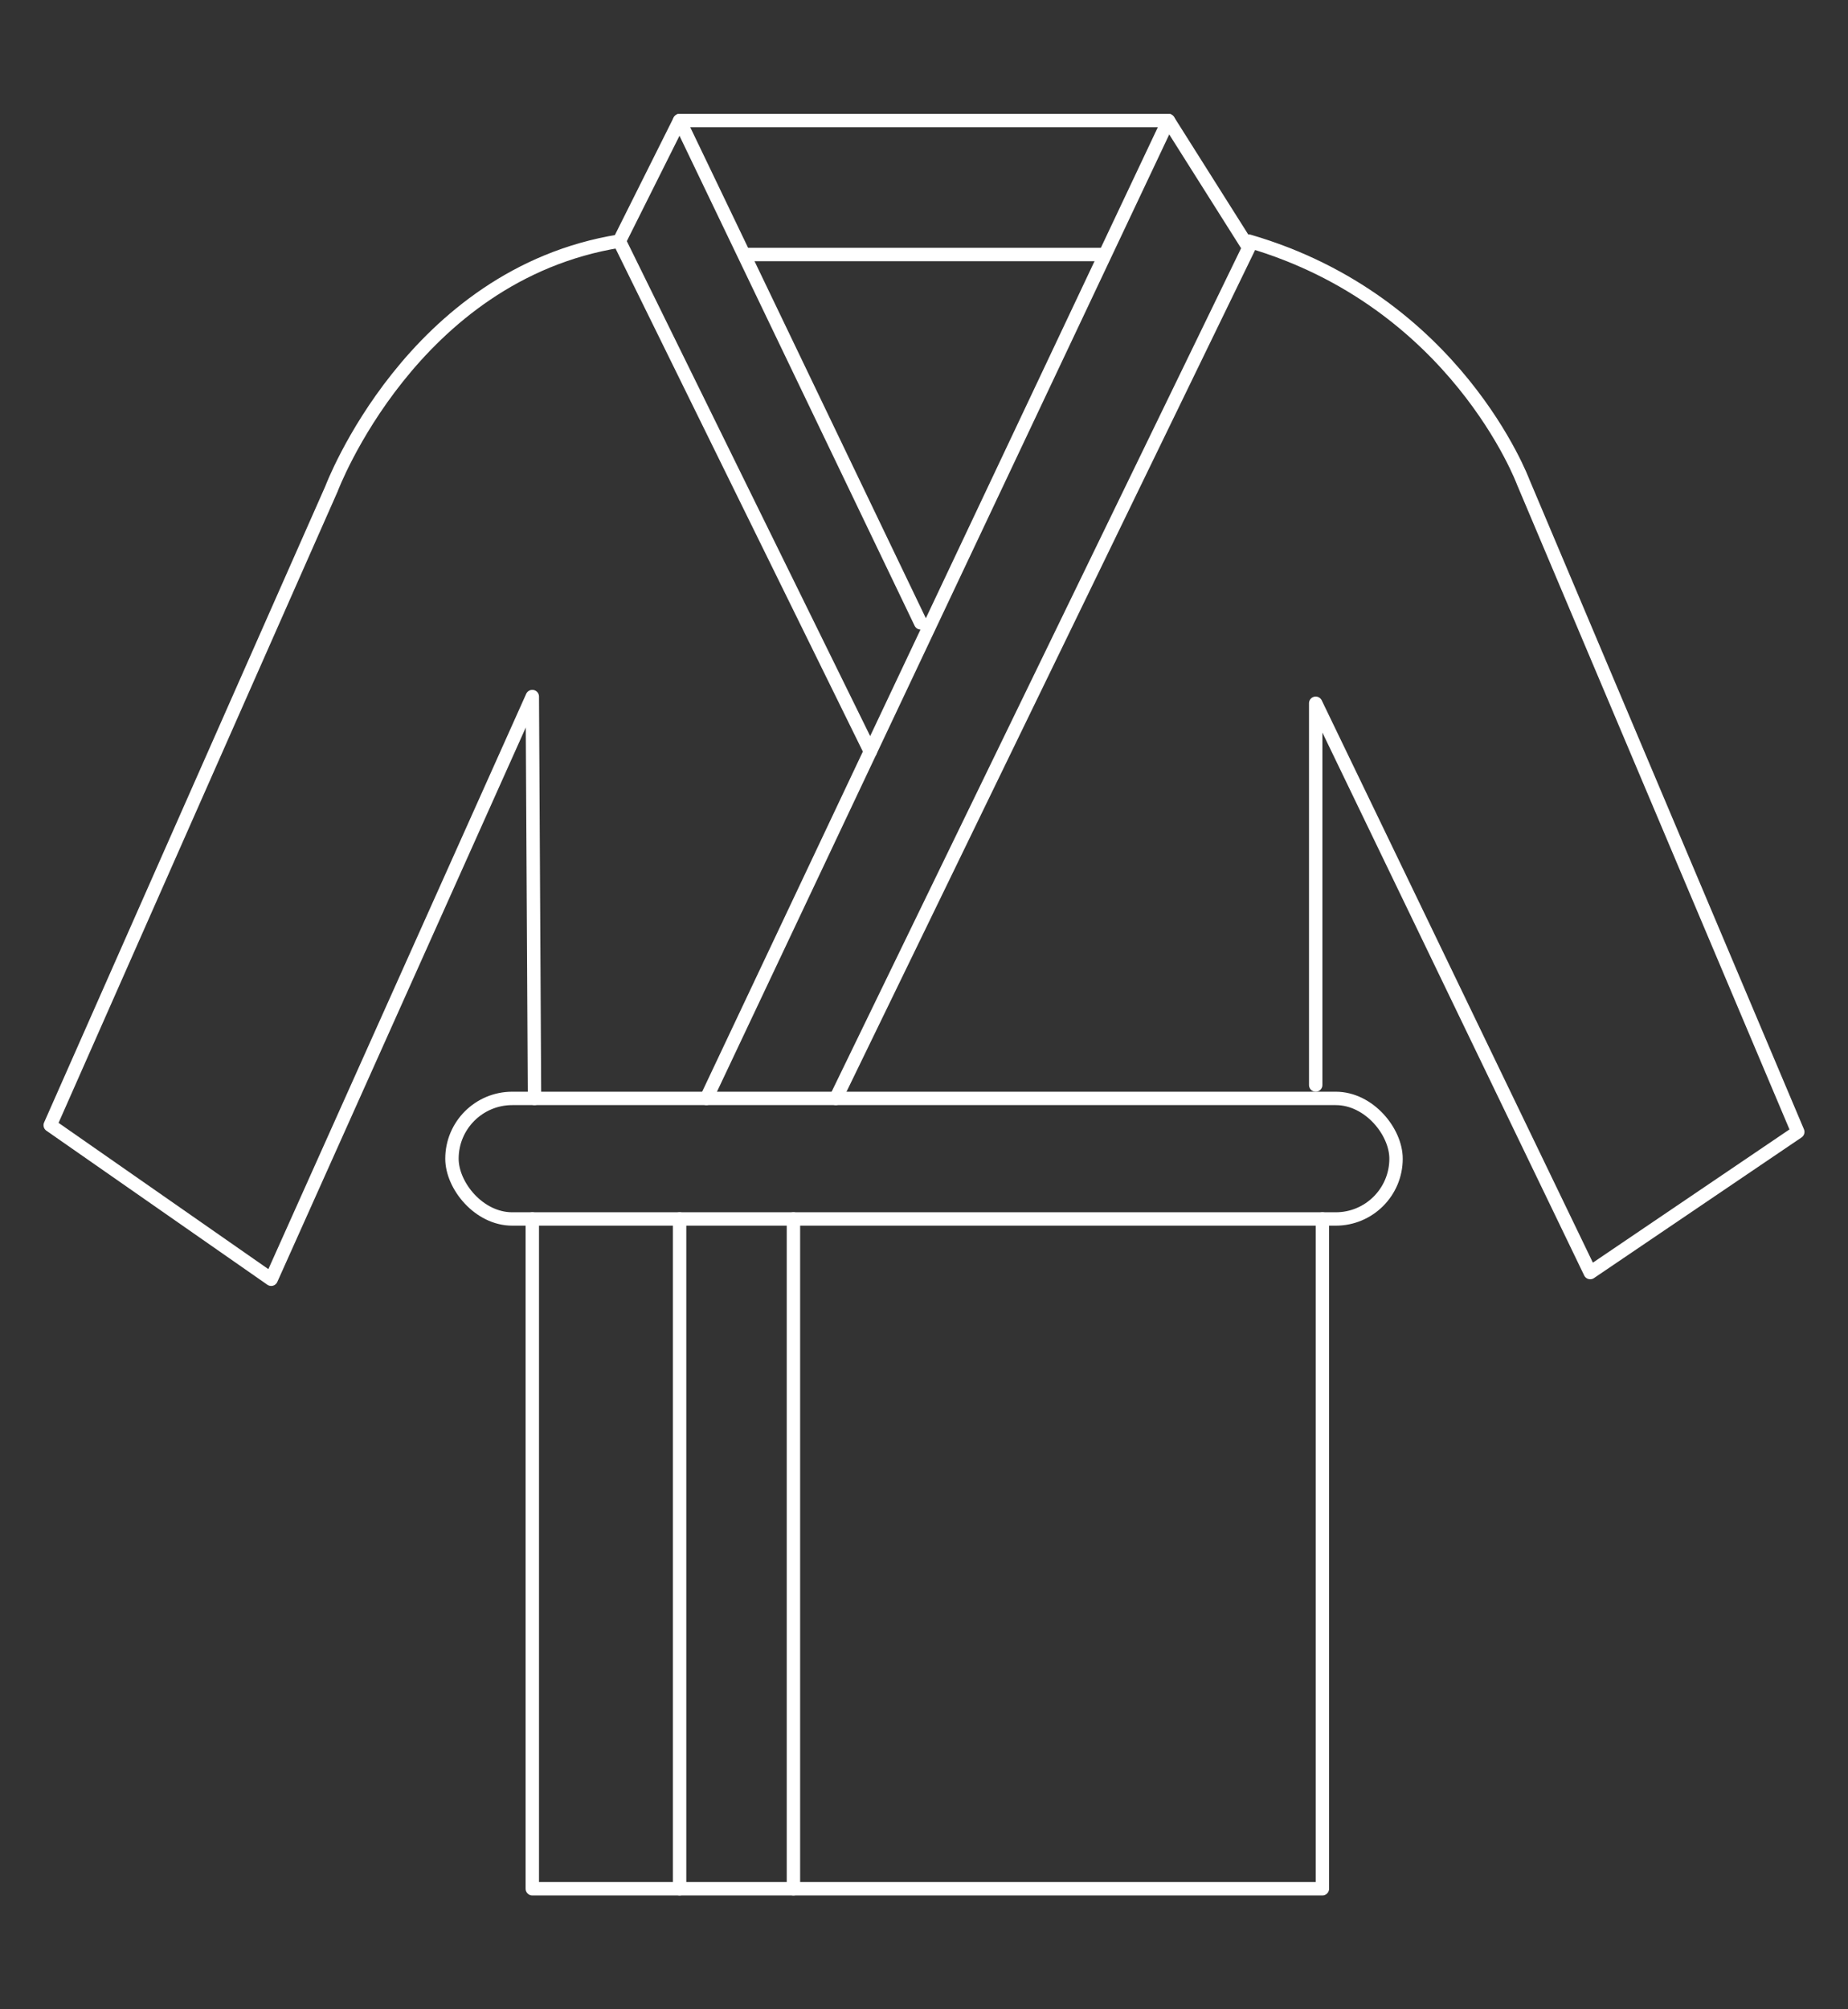 <?xml version="1.0" encoding="UTF-8"?> <svg xmlns="http://www.w3.org/2000/svg" id="Layer_1" data-name="Layer 1" viewBox="0 0 276 300"><rect x="0" y="0" width="276" height="300" fill="#333333" stroke="none"/> <defs> <style>.cls-1{fill:none;stroke:#fff;stroke-linecap:round;stroke-linejoin:round;stroke-width:2px;}</style> </defs> <title>Dzen_icon</title> <rect class="cls-1" x="67.5" y="164" width="141" height="18" rx="9" ry="9"></rect> <polyline class="cls-1" points="137.5 93 101.5 18 174.5 18 105.5 164"></polyline> <polyline class="cls-1" points="124.83 164 186.5 37 174.5 18"></polyline> <polyline class="cls-1" points="129.98 112.21 92.5 36 101.5 18"></polyline> <polyline class="cls-1" points="79.5 182 79.5 282 197.5 282 197.5 182"></polyline> <line class="cls-1" x1="118.5" y1="182" x2="118.5" y2="282"></line> <line class="cls-1" x1="101.5" y1="182" x2="101.5" y2="282"></line> <path class="cls-1" d="M79.83,164l-.33-60-39,87-33-23,42-95s12-32,43-37"></path> <path class="cls-1" d="M196.5,162V105l41,85,31-21-41-97s-10-27-41-36"></path> <line class="cls-1" x1="111.5" y1="38" x2="164.5" y2="38"></line> </svg> 